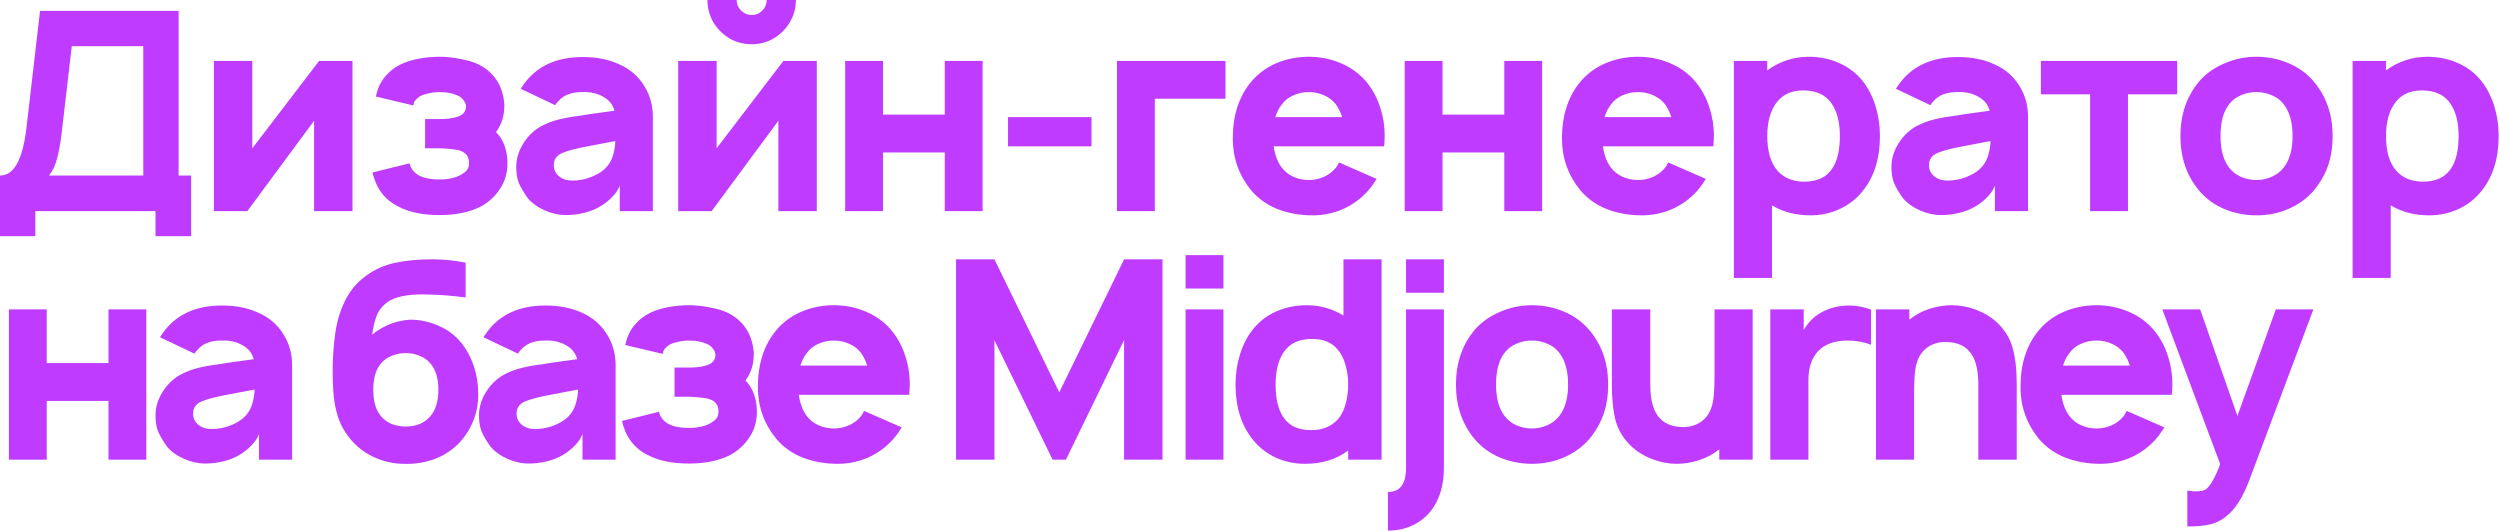 <?xml version="1.0" encoding="UTF-8"?> <svg xmlns="http://www.w3.org/2000/svg" width="654" height="139" viewBox="0 0 654 139" fill="none"><path d="M50.001 45.925V61.791H40.685V55.241H9.243V61.791H-4.92701e-05V45.925C3.639 45.925 5.944 41.777 6.914 33.48L10.48 2.839H46.726V45.925H50.001ZM37.482 12.082H18.778L16.157 34.571C15.818 37.434 15.405 39.739 14.92 41.486C14.483 43.232 13.78 44.712 12.809 45.925H37.482V12.082ZM92.208 55.241H82.164V31.587L64.696 55.241H55.963V15.939H66.006V38.793L83.474 15.939H92.208V55.241ZM98.324 25.255C98.712 23.314 99.464 21.64 100.58 20.233C101.745 18.778 103.176 17.637 104.874 16.813C106.185 16.182 107.737 15.697 109.532 15.357C111.376 15.017 113.196 14.848 114.991 14.848C116.738 14.848 118.557 15.042 120.45 15.43C122.342 15.769 123.895 16.23 125.108 16.813C129.281 18.899 131.561 22.417 131.949 27.366C131.949 28.773 131.779 30.059 131.44 31.223C131.1 32.339 130.542 33.455 129.766 34.571C130.785 35.59 131.537 36.803 132.022 38.21C132.507 39.617 132.75 41.122 132.75 42.723C132.75 45.246 132.095 47.478 130.785 49.419C129.523 51.359 127.825 52.912 125.69 54.077C122.779 55.532 119.212 56.26 114.991 56.26C110.624 56.26 107.058 55.532 104.292 54.077C100.702 52.33 98.421 49.346 97.451 45.125L107.131 42.723C107.422 43.936 108.101 44.906 109.169 45.634C110.479 46.507 112.419 46.944 114.991 46.944C117.32 46.944 119.237 46.507 120.741 45.634C121.469 45.197 121.978 44.761 122.269 44.324C122.56 43.887 122.706 43.305 122.706 42.577C122.706 40.539 121.396 39.375 118.776 39.084C117.223 38.89 115.962 38.793 114.991 38.793H111.206V31.151H114.991C116.35 31.151 117.514 31.053 118.485 30.859C119.843 30.568 120.741 30.18 121.178 29.695C121.663 29.21 121.905 28.579 121.905 27.803C121.905 27.317 121.736 26.856 121.396 26.42C121.105 25.934 120.717 25.546 120.231 25.255C118.824 24.479 117.078 24.091 114.991 24.091C113.972 24.091 112.977 24.212 112.007 24.455C111.085 24.649 110.333 24.916 109.751 25.255C109.217 25.643 108.829 26.007 108.586 26.347C108.344 26.638 108.198 27.05 108.15 27.584L98.324 25.255ZM136.214 23.217L137.015 22.053C140.411 17.298 145.554 14.92 152.444 14.92C156.132 14.92 159.359 15.575 162.124 16.885C164.939 18.147 167.122 20.088 168.675 22.708C170.082 25.037 170.785 27.657 170.785 30.568V55.241H162.124V48.545C161.785 49.516 161.13 50.51 160.159 51.529C159.189 52.5 158.218 53.276 157.248 53.858C155.938 54.683 154.458 55.29 152.808 55.678C151.207 56.066 149.63 56.26 148.078 56.26C146.185 56.26 144.317 55.848 142.473 55.023C140.63 54.198 139.174 53.155 138.107 51.893C136.991 50.341 136.19 48.982 135.705 47.818C135.268 46.653 135.05 45.27 135.05 43.669C135.05 41.583 135.632 39.593 136.796 37.701C137.961 35.76 139.489 34.232 141.382 33.116C143.031 32.242 144.584 31.636 146.04 31.296C147.495 30.908 149.388 30.568 151.717 30.277L154.41 29.84L160.742 28.967C160.353 27.414 159.383 26.201 157.83 25.328C156.278 24.406 154.41 23.994 152.226 24.091C149.46 24.091 147.398 24.891 146.04 26.492C145.7 26.832 145.433 27.172 145.239 27.512L136.214 23.217ZM153.682 38.283C150.77 38.817 148.563 39.399 147.059 40.03C145.603 40.661 144.875 41.728 144.875 43.232C144.875 44.348 145.312 45.294 146.185 46.071C147.107 46.847 148.272 47.235 149.679 47.235C152.056 47.235 154.288 46.653 156.375 45.489C158.51 44.324 159.868 42.602 160.45 40.321C160.79 39.059 160.96 37.919 160.96 36.9L153.682 38.283ZM208.211 3.84616e-05C208.211 2.086 207.678 4.027 206.61 5.823C205.591 7.569 204.184 8.976 202.389 10.044C200.642 11.063 198.726 11.572 196.639 11.572C194.553 11.572 192.612 11.063 190.817 10.044C189.07 8.976 187.663 7.569 186.595 5.823C185.576 4.027 185.067 2.086 185.067 3.84616e-05H192.709C192.709 1.067 193.097 1.989 193.874 2.766C194.65 3.542 195.572 3.93 196.639 3.93C197.755 3.93 198.677 3.542 199.405 2.766C200.181 1.989 200.569 1.067 200.569 3.84616e-05H208.211ZM213.67 55.241H203.626V31.587L186.159 55.241H177.425V15.939H187.469V38.793L204.936 15.939H213.67V55.241ZM257.051 15.939V55.241H247.152V39.884H230.995V55.241H221.097V15.939H230.995V29.986H247.152V15.939H257.051ZM285.534 30.641V38.283H263.699V30.641H285.534ZM320.585 25.837H302.099V55.241H292.2V15.939H320.585V25.837ZM333.197 38.283C333.537 40.564 334.216 42.383 335.235 43.742C336.012 44.809 337.031 45.634 338.292 46.216C339.554 46.799 340.912 47.09 342.368 47.09C343.823 47.09 345.182 46.799 346.444 46.216C347.705 45.634 348.748 44.809 349.573 43.742C349.719 43.548 349.84 43.354 349.937 43.16C350.034 42.917 350.155 42.699 350.301 42.504L360.127 46.799C359.496 47.866 358.719 48.934 357.798 50.001C355.954 52.039 353.77 53.616 351.247 54.732C348.773 55.799 346.152 56.333 343.387 56.333C340.136 56.333 337.103 55.799 334.289 54.732C331.475 53.616 329.146 51.966 327.302 49.783C324.1 45.852 322.498 41.34 322.498 36.245C322.498 30.18 324.1 25.231 327.302 21.398C329.097 19.263 331.305 17.637 333.925 16.521C336.594 15.405 339.408 14.848 342.368 14.848C345.328 14.848 348.118 15.405 350.738 16.521C353.406 17.637 355.638 19.263 357.434 21.398C359.035 23.339 360.224 25.522 361 27.948C361.825 30.374 362.237 32.922 362.237 35.59C362.237 36.221 362.189 37.119 362.092 38.283H333.197ZM342.368 24.091C340.912 24.091 339.554 24.382 338.292 24.964C337.031 25.498 336.012 26.323 335.235 27.439C334.556 28.312 334.022 29.38 333.634 30.641H351.102C350.713 29.428 350.204 28.361 349.573 27.439C348.748 26.323 347.705 25.498 346.444 24.964C345.231 24.382 343.872 24.091 342.368 24.091ZM403.421 15.939V55.241H393.522V39.884H377.365V55.241H367.467V15.939H377.365V29.986H393.522V15.939H403.421ZM419.312 38.283C419.652 40.564 420.331 42.383 421.35 43.742C422.127 44.809 423.146 45.634 424.407 46.216C425.669 46.799 427.027 47.09 428.483 47.09C429.939 47.09 431.297 46.799 432.559 46.216C433.82 45.634 434.863 44.809 435.688 43.742C435.834 43.548 435.955 43.354 436.052 43.16C436.149 42.917 436.271 42.699 436.416 42.504L446.242 46.799C445.611 47.866 444.834 48.934 443.913 50.001C442.069 52.039 439.885 53.616 437.362 54.732C434.888 55.799 432.268 56.333 429.502 56.333C426.251 56.333 423.218 55.799 420.404 54.732C417.59 53.616 415.261 51.966 413.417 49.783C410.215 45.852 408.614 41.34 408.614 36.245C408.614 30.18 410.215 25.231 413.417 21.398C415.212 19.263 417.42 17.637 420.04 16.521C422.709 15.405 425.523 14.848 428.483 14.848C431.443 14.848 434.233 15.405 436.853 16.521C439.521 17.637 441.753 19.263 443.549 21.398C445.15 23.339 446.339 25.522 447.115 27.948C447.94 30.374 448.352 32.922 448.352 35.59C448.352 36.221 448.304 37.119 448.207 38.283H419.312ZM428.483 24.091C427.027 24.091 425.669 24.382 424.407 24.964C423.146 25.498 422.127 26.323 421.35 27.439C420.671 28.312 420.137 29.38 419.749 30.641H437.217C436.829 29.428 436.319 28.361 435.688 27.439C434.863 26.323 433.82 25.498 432.559 24.964C431.346 24.382 429.987 24.091 428.483 24.091ZM487.207 21.107C488.711 22.999 489.851 25.207 490.627 27.73C491.404 30.204 491.792 32.825 491.792 35.59C491.792 41.51 490.264 46.338 487.207 50.074C485.606 52.063 483.592 53.616 481.166 54.732C478.788 55.799 476.289 56.333 473.669 56.333C469.788 56.333 466.415 55.46 463.553 53.713V72.709H453.582V15.939H462.315V18.414C463.82 17.298 465.494 16.424 467.337 15.794C469.23 15.163 471.171 14.848 473.16 14.848C475.974 14.848 478.594 15.381 481.02 16.449C483.495 17.516 485.557 19.069 487.207 21.107ZM479.346 44.033C480.656 42.092 481.311 39.278 481.311 35.59C481.311 32.048 480.608 29.234 479.201 27.148C477.648 24.819 475.149 23.654 471.704 23.654C468.842 23.654 466.634 24.576 465.081 26.42C464.159 27.487 463.456 28.822 462.97 30.423C462.534 32.024 462.315 33.746 462.315 35.59C462.315 37.434 462.534 39.181 462.97 40.831C463.456 42.432 464.159 43.742 465.081 44.761C466.779 46.605 469.108 47.526 472.068 47.526C473.572 47.526 474.955 47.26 476.217 46.726C477.527 46.144 478.57 45.246 479.346 44.033ZM495.961 23.217L496.762 22.053C500.158 17.298 505.302 14.92 512.192 14.92C515.879 14.92 519.106 15.575 521.872 16.885C524.686 18.147 526.869 20.088 528.422 22.708C529.829 25.037 530.533 27.657 530.533 30.568V55.241H521.872V48.545C521.532 49.516 520.877 50.51 519.907 51.529C518.936 52.5 517.966 53.276 516.995 53.858C515.685 54.683 514.205 55.29 512.556 55.678C510.954 56.066 509.377 56.26 507.825 56.26C505.932 56.26 504.064 55.848 502.221 55.023C500.377 54.198 498.921 53.155 497.854 51.893C496.738 50.341 495.937 48.982 495.452 47.818C495.015 46.653 494.797 45.27 494.797 43.669C494.797 41.583 495.379 39.593 496.544 37.701C497.708 35.76 499.237 34.232 501.129 33.116C502.779 32.242 504.331 31.636 505.787 31.296C507.243 30.908 509.135 30.568 511.464 30.277L514.157 29.84L520.489 28.967C520.101 27.414 519.13 26.201 517.577 25.328C516.025 24.406 514.157 23.994 511.973 24.091C509.208 24.091 507.145 24.891 505.787 26.492C505.447 26.832 505.18 27.172 504.986 27.512L495.961 23.217ZM513.429 38.283C510.518 38.817 508.31 39.399 506.806 40.03C505.35 40.661 504.622 41.728 504.622 43.232C504.622 44.348 505.059 45.294 505.932 46.071C506.854 46.847 508.019 47.235 509.426 47.235C511.803 47.235 514.035 46.653 516.122 45.489C518.257 44.324 519.615 42.602 520.198 40.321C520.537 39.059 520.707 37.919 520.707 36.9L513.429 38.283ZM569.56 24.673H556.678V55.241H546.779V24.673H533.897V15.939H569.56V24.673ZM590.274 56.333C587.314 56.333 584.5 55.775 581.831 54.659C579.211 53.543 577.003 51.917 575.208 49.783C572.005 45.901 570.404 41.17 570.404 35.59C570.404 30.01 572.005 25.279 575.208 21.398C577.003 19.311 579.235 17.71 581.904 16.594C584.572 15.43 587.362 14.848 590.274 14.848C593.233 14.848 596.023 15.405 598.643 16.521C601.312 17.637 603.544 19.263 605.339 21.398C608.59 25.279 610.216 30.01 610.216 35.59C610.216 38.404 609.828 40.952 609.051 43.232C608.275 45.513 607.038 47.696 605.339 49.783C603.496 51.917 601.264 53.543 598.643 54.659C596.072 55.775 593.282 56.333 590.274 56.333ZM597.479 43.742C598.983 41.801 599.735 39.084 599.735 35.59C599.735 32.048 598.983 29.307 597.479 27.366C596.703 26.298 595.684 25.498 594.422 24.964C593.161 24.382 591.778 24.091 590.274 24.091C588.769 24.091 587.387 24.382 586.125 24.964C584.863 25.498 583.845 26.298 583.068 27.366C581.613 29.258 580.885 32 580.885 35.59C580.885 39.132 581.613 41.849 583.068 43.742C583.845 44.809 584.863 45.634 586.125 46.216C587.435 46.799 588.818 47.09 590.274 47.09C591.729 47.09 593.088 46.799 594.349 46.216C595.659 45.634 596.703 44.809 597.479 43.742ZM649.066 21.107C650.57 22.999 651.71 25.207 652.486 27.73C653.263 30.204 653.651 32.825 653.651 35.59C653.651 41.51 652.122 46.338 649.066 50.074C647.464 52.063 645.451 53.616 643.025 54.732C640.647 55.799 638.148 56.333 635.528 56.333C631.646 56.333 628.274 55.46 625.412 53.713V72.709H615.44V15.939H624.174V18.414C625.678 17.298 627.352 16.424 629.196 15.794C631.088 15.163 633.029 14.848 635.019 14.848C637.833 14.848 640.453 15.381 642.879 16.449C645.354 17.516 647.416 19.069 649.066 21.107ZM641.205 44.033C642.515 42.092 643.17 39.278 643.17 35.59C643.17 32.048 642.467 29.234 641.06 27.148C639.507 24.819 637.008 23.654 633.563 23.654C630.7 23.654 628.493 24.576 626.94 26.42C626.018 27.487 625.314 28.822 624.829 30.423C624.393 32.024 624.174 33.746 624.174 35.59C624.174 37.434 624.393 39.181 624.829 40.831C625.314 42.432 626.018 43.742 626.94 44.761C628.638 46.605 630.967 47.526 633.927 47.526C635.431 47.526 636.814 47.26 638.076 46.726C639.386 46.144 640.429 45.246 641.205 44.033ZM38.283 80.939V120.241H28.385V104.884H12.227V120.241H2.329V80.939H12.227V94.986H28.385V80.939H38.283ZM41.846 88.217L42.646 87.053C46.043 82.298 51.186 79.92 58.076 79.92C61.764 79.92 64.99 80.575 67.756 81.885C70.57 83.147 72.754 85.088 74.306 87.708C75.713 90.037 76.417 92.657 76.417 95.568V120.241H67.756V113.545C67.416 114.516 66.761 115.51 65.791 116.529C64.82 117.5 63.85 118.276 62.88 118.858C61.569 119.683 60.09 120.29 58.44 120.678C56.839 121.066 55.262 121.26 53.709 121.26C51.817 121.26 49.949 120.848 48.105 120.023C46.261 119.198 44.806 118.155 43.738 116.893C42.622 115.341 41.821 113.982 41.336 112.817C40.9 111.653 40.681 110.27 40.681 108.669C40.681 106.583 41.263 104.593 42.428 102.701C43.592 100.76 45.121 99.232 47.013 98.116C48.663 97.242 50.216 96.636 51.671 96.296C53.127 95.908 55.019 95.568 57.348 95.277L60.041 94.841L66.373 93.967C65.985 92.414 65.014 91.201 63.462 90.328C61.909 89.406 60.041 88.994 57.858 89.091C55.092 89.091 53.03 89.891 51.671 91.493C51.331 91.832 51.065 92.172 50.871 92.511L41.846 88.217ZM59.313 103.283C56.402 103.817 54.194 104.399 52.69 105.03C51.234 105.661 50.507 106.728 50.507 108.232C50.507 109.348 50.943 110.294 51.817 111.071C52.739 111.847 53.903 112.235 55.31 112.235C57.688 112.235 59.92 111.653 62.006 110.488C64.141 109.324 65.5 107.601 66.082 105.321C66.422 104.059 66.591 102.919 66.591 101.9L59.313 103.283ZM107.255 83.632C109.924 83.632 112.423 84.166 114.752 85.233C117.129 86.252 119.094 87.732 120.647 89.673C122.054 91.371 123.146 93.385 123.922 95.714C124.699 97.994 125.087 100.323 125.087 102.701C125.184 105.224 124.771 107.65 123.85 109.979C122.928 112.308 121.593 114.37 119.847 116.165C118.003 117.961 115.868 119.295 113.442 120.168C111.016 121.042 108.444 121.43 105.727 121.333C103.107 121.333 100.584 120.799 98.158 119.732C95.732 118.664 93.669 117.16 91.971 115.219C90.37 113.375 89.206 111.386 88.478 109.251C87.75 107.068 87.313 104.642 87.168 101.973C87.071 99.838 87.022 98.188 87.022 97.024C87.022 93.579 87.265 90.182 87.75 86.835C88.235 83.681 89.157 80.794 90.516 78.174C91.923 75.553 93.815 73.443 96.192 71.841C98.328 70.337 100.778 69.294 103.543 68.712C106.358 68.13 109.487 67.838 112.932 67.838C115.941 67.838 118.9 68.13 121.812 68.712V77.81C118.415 77.373 115.455 77.13 112.932 77.082L110.676 77.009C106.406 77.009 103.325 77.664 101.433 78.974C100.074 79.945 99.104 81.157 98.522 82.613C97.988 84.02 97.6 85.67 97.357 87.562C98.716 86.398 100.268 85.476 102.015 84.797C103.762 84.117 105.509 83.729 107.255 83.632ZM106.164 92.366C104.854 92.366 103.616 92.609 102.452 93.094C101.336 93.53 100.414 94.185 99.686 95.059C98.328 96.612 97.648 98.916 97.648 101.973C97.648 105.03 98.328 107.335 99.686 108.887C100.414 109.761 101.336 110.44 102.452 110.925C103.616 111.362 104.854 111.58 106.164 111.58C107.474 111.58 108.687 111.362 109.803 110.925C110.919 110.44 111.841 109.761 112.568 108.887C113.976 107.286 114.679 104.981 114.679 101.973C114.679 98.965 113.976 96.66 112.568 95.059C111.841 94.185 110.919 93.53 109.803 93.094C108.687 92.609 107.474 92.366 106.164 92.366ZM126.471 88.217L127.271 87.053C130.668 82.298 135.811 79.92 142.701 79.92C146.388 79.92 149.615 80.575 152.381 81.885C155.195 83.147 157.378 85.088 158.931 87.708C160.338 90.037 161.042 92.657 161.042 95.568V120.241H152.381V113.545C152.041 114.516 151.386 115.51 150.416 116.529C149.445 117.5 148.475 118.276 147.504 118.858C146.194 119.683 144.714 120.29 143.065 120.678C141.464 121.066 139.887 121.26 138.334 121.26C136.442 121.26 134.574 120.848 132.73 120.023C130.886 119.198 129.43 118.155 128.363 116.893C127.247 115.341 126.446 113.982 125.961 112.817C125.524 111.653 125.306 110.27 125.306 108.669C125.306 106.583 125.888 104.593 127.053 102.701C128.217 100.76 129.746 99.232 131.638 98.116C133.288 97.242 134.84 96.636 136.296 96.296C137.752 95.908 139.644 95.568 141.973 95.277L144.666 94.841L150.998 93.967C150.61 92.414 149.639 91.201 148.087 90.328C146.534 89.406 144.666 88.994 142.483 89.091C139.717 89.091 137.655 89.891 136.296 91.493C135.956 91.832 135.69 92.172 135.495 92.511L126.471 88.217ZM143.938 103.283C141.027 103.817 138.819 104.399 137.315 105.03C135.859 105.661 135.132 106.728 135.132 108.232C135.132 109.348 135.568 110.294 136.442 111.071C137.364 111.847 138.528 112.235 139.935 112.235C142.313 112.235 144.545 111.653 146.631 110.488C148.766 109.324 150.125 107.601 150.707 105.321C151.046 104.059 151.216 102.919 151.216 101.9L143.938 103.283ZM163.576 90.255C163.965 88.314 164.717 86.64 165.833 85.233C166.997 83.778 168.429 82.637 170.127 81.813C171.437 81.182 172.989 80.697 174.785 80.357C176.629 80.017 178.448 79.847 180.243 79.847C181.99 79.847 183.81 80.042 185.702 80.43C187.594 80.769 189.147 81.23 190.36 81.813C194.533 83.899 196.813 87.417 197.201 92.366C197.201 93.773 197.032 95.059 196.692 96.223C196.352 97.339 195.794 98.455 195.018 99.571C196.037 100.59 196.789 101.803 197.274 103.21C197.759 104.617 198.002 106.122 198.002 107.723C198.002 110.246 197.347 112.478 196.037 114.419C194.775 116.36 193.077 117.912 190.942 119.077C188.031 120.532 184.465 121.26 180.243 121.26C175.876 121.26 172.31 120.532 169.544 119.077C165.954 117.33 163.673 114.346 162.703 110.125L172.383 107.723C172.674 108.936 173.353 109.906 174.421 110.634C175.731 111.507 177.672 111.944 180.243 111.944C182.572 111.944 184.489 111.507 185.993 110.634C186.721 110.197 187.23 109.761 187.522 109.324C187.813 108.887 187.958 108.305 187.958 107.577C187.958 105.539 186.648 104.375 184.028 104.084C182.475 103.89 181.214 103.793 180.243 103.793H176.459V96.15H180.243C181.602 96.15 182.766 96.053 183.737 95.859C185.095 95.568 185.993 95.18 186.43 94.695C186.915 94.21 187.158 93.579 187.158 92.803C187.158 92.317 186.988 91.856 186.648 91.42C186.357 90.934 185.969 90.546 185.484 90.255C184.077 89.479 182.33 89.091 180.243 89.091C179.224 89.091 178.23 89.212 177.259 89.455C176.337 89.649 175.585 89.916 175.003 90.255C174.469 90.643 174.081 91.007 173.839 91.347C173.596 91.638 173.45 92.05 173.402 92.584L163.576 90.255ZM208.957 103.283C209.296 105.564 209.976 107.383 210.994 108.742C211.771 109.809 212.79 110.634 214.051 111.216C215.313 111.799 216.671 112.09 218.127 112.09C219.583 112.09 220.941 111.799 222.203 111.216C223.464 110.634 224.508 109.809 225.332 108.742C225.478 108.548 225.599 108.354 225.696 108.159C225.793 107.917 225.915 107.699 226.06 107.504L235.886 111.799C235.255 112.866 234.479 113.933 233.557 115.001C231.713 117.039 229.53 118.616 227.006 119.732C224.532 120.799 221.912 121.333 219.146 121.333C215.895 121.333 212.863 120.799 210.048 119.732C207.234 118.616 204.905 116.966 203.061 114.783C199.859 110.852 198.258 106.34 198.258 101.245C198.258 95.18 199.859 90.231 203.061 86.398C204.857 84.263 207.064 82.637 209.684 81.521C212.353 80.406 215.167 79.847 218.127 79.847C221.087 79.847 223.877 80.406 226.497 81.521C229.166 82.637 231.398 84.263 233.193 86.398C234.794 88.339 235.983 90.522 236.759 92.948C237.584 95.374 237.996 97.921 237.996 100.59C237.996 101.221 237.948 102.119 237.851 103.283H208.957ZM218.127 89.091C216.671 89.091 215.313 89.382 214.051 89.964C212.79 90.498 211.771 91.323 210.994 92.439C210.315 93.312 209.781 94.379 209.393 95.641H226.861C226.473 94.428 225.963 93.361 225.332 92.439C224.508 91.323 223.464 90.498 222.203 89.964C220.99 89.382 219.631 89.091 218.127 89.091ZM304.107 120.241H294.063V88.945L278.851 120.241H275.358L260.147 89.018V120.241H250.103V67.838H260.147L277.105 102.628L294.063 67.838H304.107V120.241ZM320.051 66.747V75.481H310.153V66.747H320.051ZM320.051 80.939V120.241H310.153V80.939H320.051ZM361.424 67.838V120.241H352.69V117.839C349.633 120.168 345.849 121.333 341.336 121.333C338.716 121.333 336.193 120.799 333.767 119.732C331.389 118.616 329.4 117.063 327.799 115.074C324.742 111.338 323.214 106.51 323.214 100.59C323.214 97.825 323.602 95.204 324.378 92.73C325.154 90.207 326.295 87.999 327.799 86.107C329.449 84.069 331.486 82.516 333.912 81.449C336.387 80.381 339.031 79.847 341.846 79.847C345.291 79.847 348.493 80.745 351.453 82.54V67.838H361.424ZM349.924 109.761C350.846 108.742 351.526 107.432 351.962 105.83C352.447 104.181 352.69 102.434 352.69 100.59C352.69 98.746 352.447 97.024 351.962 95.423C351.526 93.822 350.846 92.487 349.924 91.42C348.372 89.576 346.164 88.654 343.301 88.654C339.856 88.654 337.357 89.819 335.805 92.147C334.398 94.234 333.694 97.048 333.694 100.59C333.694 104.278 334.349 107.092 335.659 109.033C336.436 110.246 337.454 111.144 338.716 111.726C340.026 112.26 341.433 112.526 342.937 112.526C345.897 112.526 348.226 111.604 349.924 109.761ZM377.719 67.838H367.82V76.572H377.719V67.838ZM363.09 138.8V128.684C364.642 128.684 365.783 128.223 366.51 127.301C367.384 126.234 367.82 124.608 367.82 122.425V80.939H377.719V122.425C377.719 126.743 376.7 130.334 374.662 133.196C373.352 134.992 371.702 136.374 369.713 137.345C367.772 138.315 365.564 138.8 363.09 138.8ZM400.75 121.333C397.791 121.333 394.976 120.775 392.308 119.659C389.688 118.543 387.48 116.918 385.685 114.783C382.482 110.901 380.881 106.17 380.881 100.59C380.881 95.01 382.482 90.279 385.685 86.398C387.48 84.311 389.712 82.71 392.381 81.594C395.049 80.43 397.839 79.847 400.75 79.847C403.71 79.847 406.5 80.406 409.12 81.521C411.789 82.637 414.021 84.263 415.816 86.398C419.067 90.279 420.693 95.01 420.693 100.59C420.693 103.404 420.304 105.952 419.528 108.232C418.752 110.513 417.514 112.696 415.816 114.783C413.972 116.918 411.74 118.543 409.12 119.659C406.549 120.775 403.759 121.333 400.75 121.333ZM407.956 108.742C409.46 106.801 410.212 104.084 410.212 100.59C410.212 97.048 409.46 94.307 407.956 92.366C407.179 91.298 406.161 90.498 404.899 89.964C403.637 89.382 402.255 89.091 400.75 89.091C399.246 89.091 397.863 89.382 396.602 89.964C395.34 90.498 394.321 91.298 393.545 92.366C392.089 94.258 391.362 97 391.362 100.59C391.362 104.132 392.089 106.849 393.545 108.742C394.321 109.809 395.34 110.634 396.602 111.216C397.912 111.799 399.295 112.09 400.75 112.09C402.206 112.09 403.565 111.799 404.826 111.216C406.136 110.634 407.179 109.809 407.956 108.742ZM458.494 80.939V120.241H449.761V117.548C448.208 118.81 446.437 119.756 444.448 120.387C442.507 121.018 440.566 121.333 438.625 121.333C436.539 121.333 434.452 120.945 432.366 120.168C430.279 119.392 428.484 118.325 426.98 116.966C424.845 114.977 423.414 112.72 422.686 110.197C422.007 107.674 421.667 104.472 421.667 100.59V80.939H431.711V100.59C431.711 104.812 432.584 107.796 434.331 109.542C435.738 110.998 437.8 111.726 440.517 111.726C442.313 111.677 443.865 111.168 445.175 110.197C446.68 109.081 447.65 107.407 448.087 105.175C448.378 103.768 448.523 101.391 448.523 98.043V80.939H458.494ZM483.855 79.92C485.699 79.92 487.567 80.284 489.459 81.012V90.182C487.615 89.455 485.578 89.091 483.346 89.091C479.949 89.091 477.378 90.013 475.631 91.856C473.933 93.7 473.083 96.175 473.083 99.28V120.241H463.112V80.939H471.846V86.325C472.962 84.433 474.369 82.977 476.067 81.958C478.299 80.6 480.895 79.92 483.855 79.92ZM522.266 84.214C524.401 86.204 525.808 88.46 526.488 90.983C527.216 93.506 527.58 96.709 527.58 100.59V120.241H517.536V100.59C517.536 96.369 516.662 93.385 514.916 91.638C513.557 90.182 511.495 89.455 508.729 89.455C506.934 89.503 505.381 90.013 504.071 90.983C502.567 92.099 501.597 93.773 501.16 96.005C500.869 97.412 500.723 99.79 500.723 103.138V120.241H490.752V80.939H499.486V83.632C501.039 82.371 502.785 81.424 504.726 80.794C506.715 80.163 508.681 79.847 510.621 79.847C512.708 79.847 514.794 80.236 516.881 81.012C518.967 81.788 520.762 82.856 522.266 84.214ZM539.257 103.283C539.597 105.564 540.276 107.383 541.295 108.742C542.072 109.809 543.09 110.634 544.352 111.216C545.614 111.799 546.972 112.09 548.428 112.09C549.883 112.09 551.242 111.799 552.504 111.216C553.765 110.634 554.808 109.809 555.633 108.742C555.779 108.548 555.9 108.354 555.997 108.159C556.094 107.917 556.215 107.699 556.361 107.504L566.186 111.799C565.556 112.866 564.779 113.933 563.857 115.001C562.014 117.039 559.83 118.616 557.307 119.732C554.833 120.799 552.212 121.333 549.447 121.333C546.196 121.333 543.163 120.799 540.349 119.732C537.535 118.616 535.206 116.966 533.362 114.783C530.16 110.852 528.558 106.34 528.558 101.245C528.558 95.18 530.16 90.231 533.362 86.398C535.157 84.263 537.365 82.637 539.985 81.521C542.654 80.406 545.468 79.847 548.428 79.847C551.388 79.847 554.178 80.406 556.798 81.521C559.466 82.637 561.698 84.263 563.494 86.398C565.095 88.339 566.284 90.522 567.06 92.948C567.885 95.374 568.297 97.921 568.297 100.59C568.297 101.221 568.249 102.119 568.152 103.283H539.257ZM548.428 89.091C546.972 89.091 545.614 89.382 544.352 89.964C543.09 90.498 542.072 91.323 541.295 92.439C540.616 93.312 540.082 94.379 539.694 95.641H557.162C556.773 94.428 556.264 93.361 555.633 92.439C554.808 91.323 553.765 90.498 552.504 89.964C551.291 89.382 549.932 89.091 548.428 89.091ZM605.18 80.939L588.44 125.554C586.694 130.212 584.607 133.439 582.181 135.234C580.871 136.253 579.488 136.908 578.033 137.199C576.577 137.539 574.806 137.709 572.719 137.709H572.21V128.32L573.302 128.466C573.496 128.514 573.811 128.538 574.248 128.538C575.606 128.538 576.528 128.368 577.014 128.029C577.547 127.689 578.154 126.937 578.833 125.773C579.512 124.608 580.167 123.152 580.798 121.406L565.66 80.939H575.558L585.311 108.815L595.355 80.939H605.18Z" fill="#BE3BFF"></path></svg> 